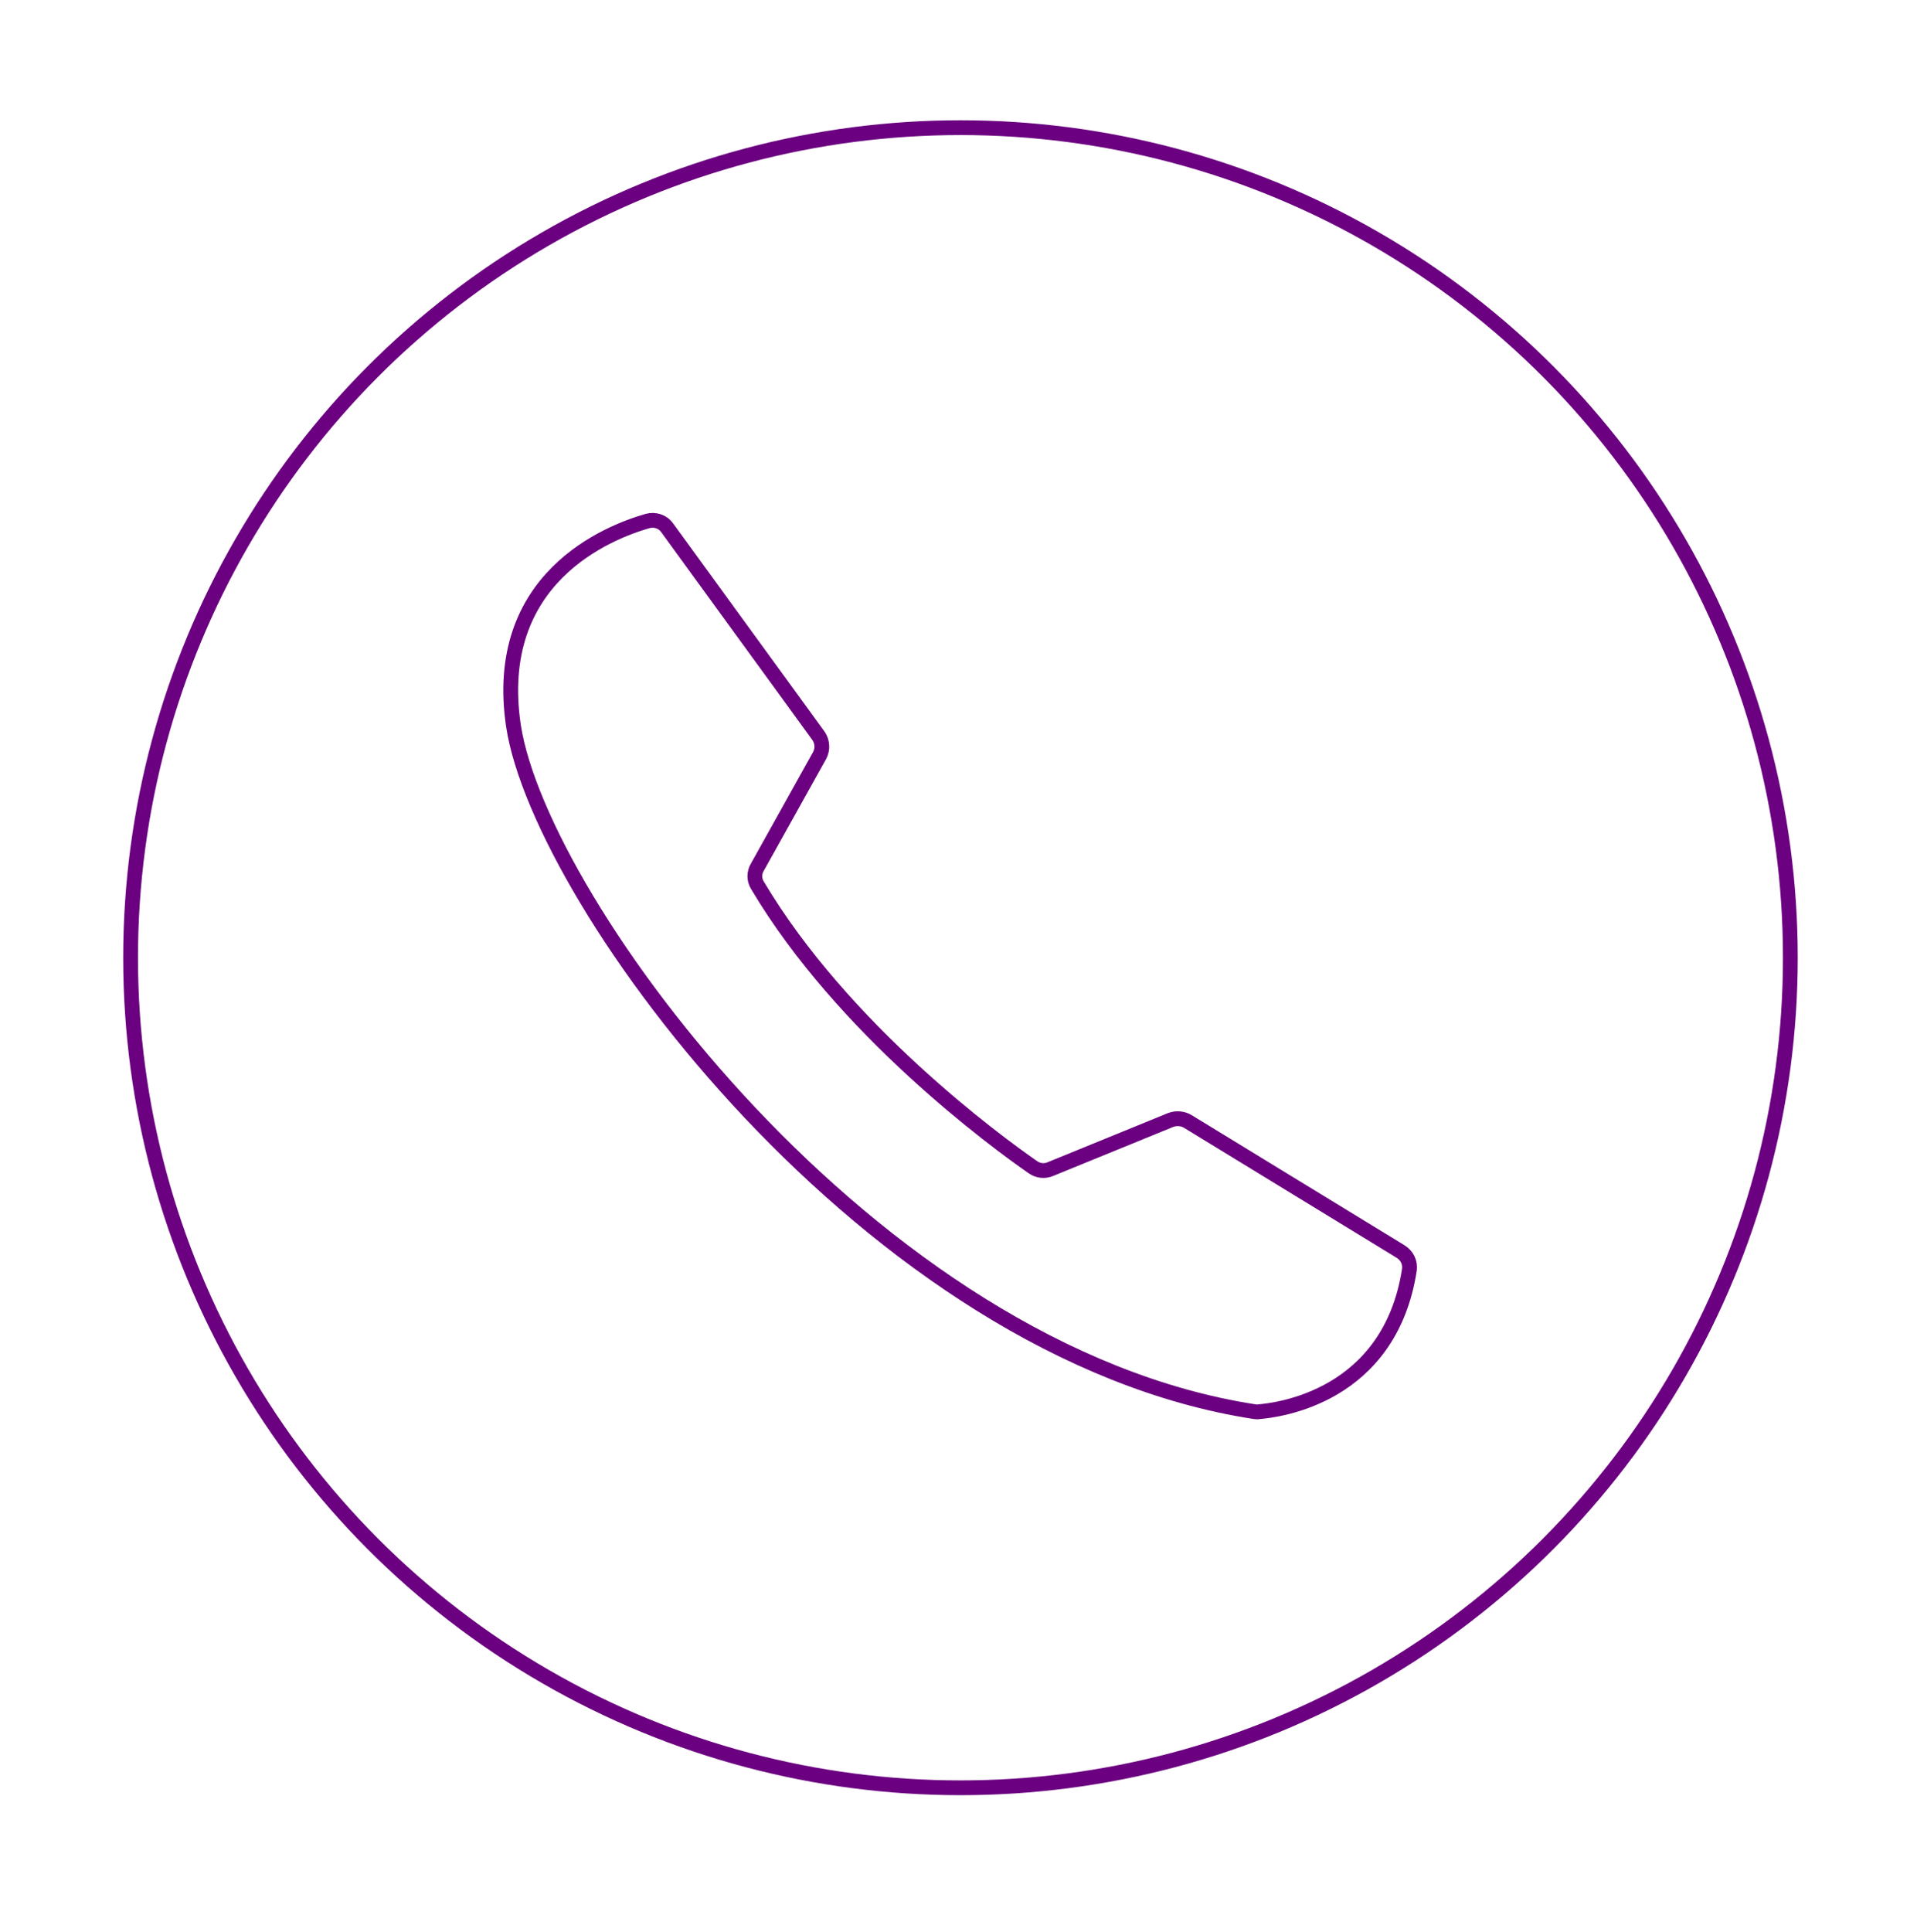 <?xml version="1.0" encoding="UTF-8" standalone="no"?>
<!DOCTYPE svg PUBLIC "-//W3C//DTD SVG 1.1//EN" "http://www.w3.org/Graphics/SVG/1.1/DTD/svg11.dtd">
<svg width="100%" height="100%" viewBox="0 0 389 392" version="1.1" xmlns="http://www.w3.org/2000/svg" xmlns:xlink="http://www.w3.org/1999/xlink" xml:space="preserve" xmlns:serif="http://www.serif.com/" style="fill-rule:evenodd;clip-rule:evenodd;stroke-linecap:round;stroke-linejoin:round;stroke-miterlimit:10;">
    <circle cx="194.9" cy="194.3" r="168.4" style="fill:none;stroke:rgb(107,0,128);stroke-width:3px;"/>
    <path d="M135.4,107.1C134.5,105.8 132.9,105.3 131.4,105.7C123.4,108 99.7,117.3 104.2,147.3C109.7,183.2 176.7,274.4 254.6,286.4C254.9,286.4 255.2,286.5 255.5,286.4C259.1,286.1 282,283.5 286,257.6C286.2,256.1 285.5,254.7 284.2,253.9L241,227.5C240,226.9 238.7,226.8 237.6,227.2L213.1,237.2C211.9,237.7 210.6,237.5 209.6,236.8C202.1,231.6 171.1,208.9 153.7,179.6C153,178.5 153,177 153.7,175.9L166.3,153.3C167,152 166.9,150.5 166.1,149.3L135.4,107.1Z" style="fill:none;fill-rule:nonzero;stroke:rgb(107,0,128);stroke-width:3px;"/>
</svg>
